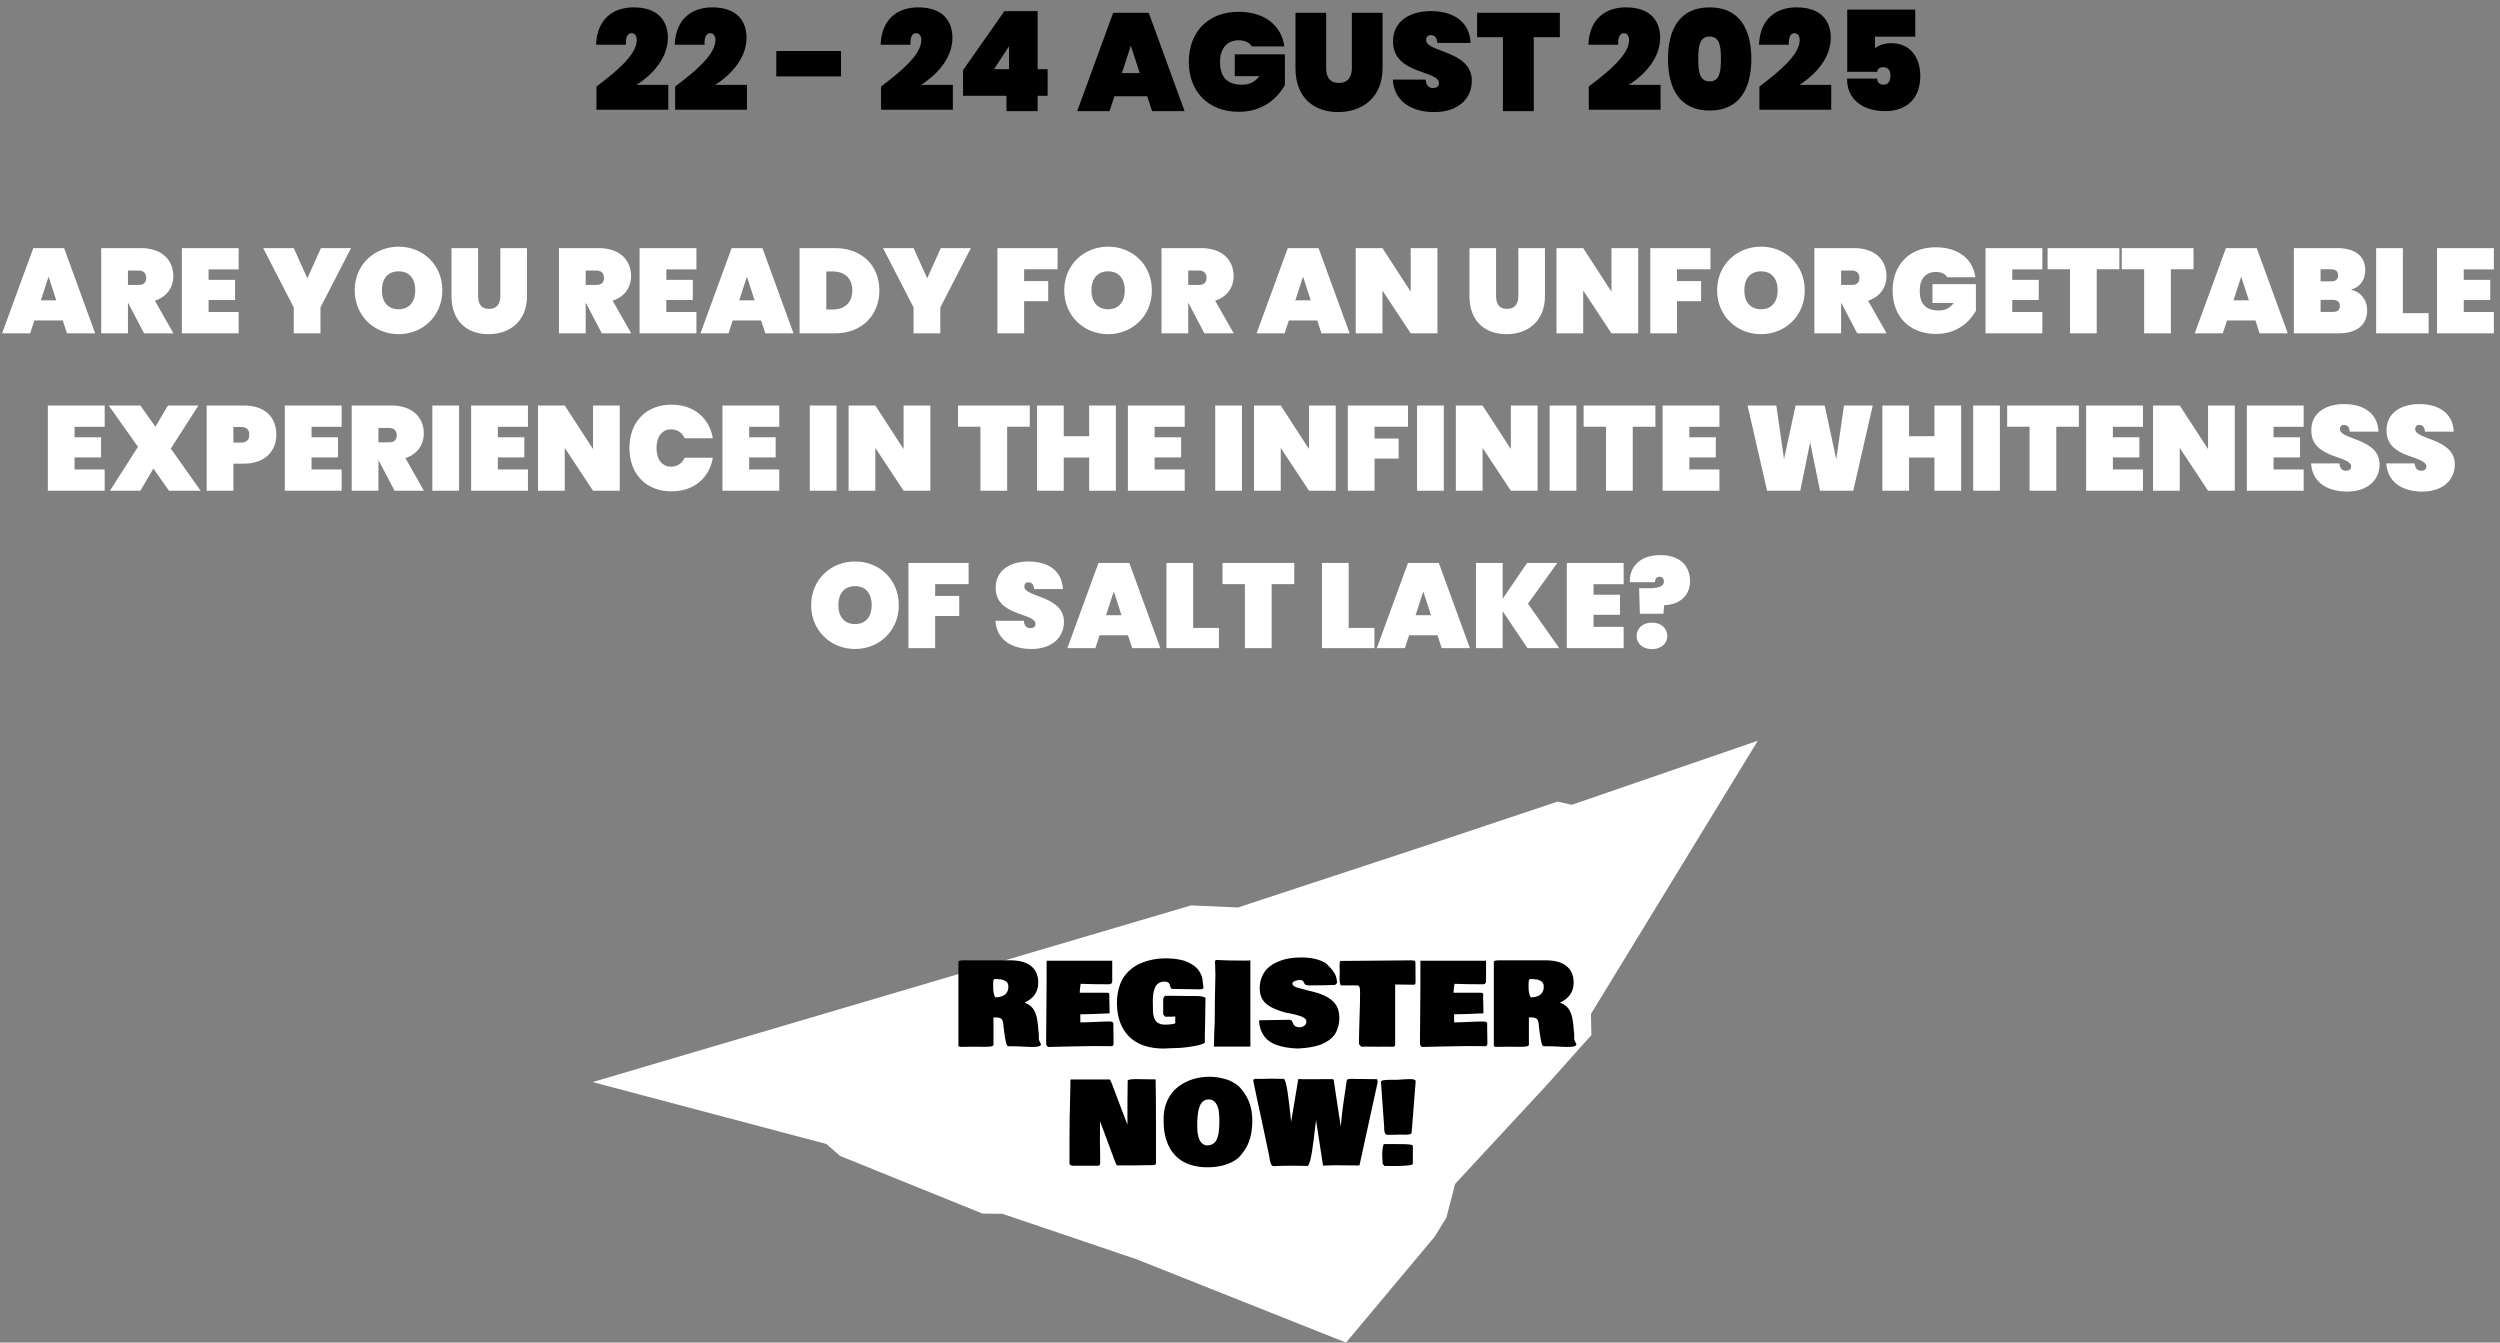 <svg width="270" height="145" viewBox="0 0 270 145" fill="none" xmlns="http://www.w3.org/2000/svg">
<rect x="0" y="0" width="270" height="145" fill="#808080" stroke="none"/>
<path d="M64.42 11.85V9.345C66.535 7.755 68.77 5.91 68.77 4.335C68.77 3.855 68.545 3.585 68.2 3.585C67.84 3.585 67.54 3.945 67.6 4.83H64.375C64.48 1.92 66.37 0.795 68.425 0.795C71.155 0.795 72.13 2.34 72.13 4.08C72.13 6.255 70.48 8.07 68.74 9.165H72.175V11.85H64.42ZM72.916 11.85V9.345C75.031 7.755 77.266 5.91 77.266 4.335C77.266 3.855 77.041 3.585 76.696 3.585C76.336 3.585 76.036 3.945 76.096 4.83H72.871C72.976 1.92 74.866 0.795 76.921 0.795C79.651 0.795 80.626 2.34 80.626 4.08C80.626 6.255 78.976 8.07 77.236 9.165H80.671V11.85H72.916ZM83.841 8.25V5.505H90.831V8.25H83.841ZM95.152 11.85V9.345C97.267 7.755 99.502 5.91 99.502 4.335C99.502 3.855 99.277 3.585 98.932 3.585C98.572 3.585 98.272 3.945 98.332 4.83H95.107C95.212 1.92 97.102 0.795 99.157 0.795C101.887 0.795 102.862 2.34 102.862 4.08C102.862 6.255 101.212 8.07 99.472 9.165H102.907V11.85H95.152ZM108.704 12V10.35H104.009V7.575L108.479 1.2H112.064V7.47H113.144V10.35H112.064V12H108.704ZM107.354 7.47H108.974V4.995L107.354 7.47ZM124.424 12L123.899 10.395H120.359L119.834 12H116.339L120.224 1.38H124.064L127.934 12H124.424ZM123.089 7.89L122.129 4.935L121.169 7.89H123.089ZM133.76 1.275C136.58 1.275 138.395 2.745 138.71 5.01H135.2C134.945 4.605 134.465 4.35 133.775 4.35C132.485 4.35 131.765 5.265 131.765 6.675C131.765 8.325 132.515 9.15 134.15 9.15C134.9 9.15 135.515 8.88 136.01 8.22H133.355V5.865H138.77V9.195C138.035 10.47 136.535 12.075 133.79 12.075C130.445 12.075 128.39 9.84 128.39 6.675C128.39 3.51 130.43 1.275 133.76 1.275ZM139.91 7.365V1.38H143.225V7.365C143.225 8.28 143.585 8.955 144.59 8.955C145.595 8.955 146 8.28 146 7.365V1.38H149.315V7.365C149.315 10.5 147.17 12.105 144.515 12.105C141.86 12.105 139.91 10.5 139.91 7.365ZM158.956 8.715C158.956 10.665 157.471 12.105 154.906 12.105C152.476 12.105 150.571 10.98 150.421 8.595H153.961C154.021 9.375 154.441 9.51 154.771 9.51C155.101 9.51 155.416 9.36 155.416 8.985C155.401 7.545 150.391 8.07 150.451 4.44C150.451 2.31 152.251 1.2 154.516 1.2C157.081 1.2 158.731 2.43 158.821 4.635H155.236C155.206 3.99 154.861 3.795 154.501 3.795C154.231 3.795 154.021 3.975 154.021 4.335C154.021 5.67 158.956 5.445 158.956 8.715ZM159.526 4.02V1.38H168.466V4.02H165.646V12H162.316V4.02H159.526ZM171.588 11.85V9.345C173.703 7.755 175.938 5.91 175.938 4.335C175.938 3.855 175.713 3.585 175.368 3.585C175.008 3.585 174.708 3.945 174.768 4.83H171.543C171.648 1.92 173.538 0.795 175.593 0.795C178.323 0.795 179.298 2.34 179.298 4.08C179.298 6.255 177.648 8.07 175.908 9.165H179.343V11.85H171.588ZM180.144 6.36C180.144 3.075 181.464 0.795 184.644 0.795C187.809 0.795 189.144 3.075 189.144 6.36C189.144 9.66 187.809 11.94 184.644 11.94C181.464 11.94 180.144 9.66 180.144 6.36ZM185.859 6.36C185.859 4.995 185.724 3.945 184.644 3.945C183.549 3.945 183.414 4.995 183.414 6.36C183.414 7.74 183.549 8.79 184.644 8.79C185.724 8.79 185.859 7.74 185.859 6.36ZM190.016 11.85V9.345C192.131 7.755 194.366 5.91 194.366 4.335C194.366 3.855 194.141 3.585 193.796 3.585C193.436 3.585 193.136 3.945 193.196 4.83H189.971C190.076 1.92 191.966 0.795 194.021 0.795C196.751 0.795 197.726 2.34 197.726 4.08C197.726 6.255 196.076 8.07 194.336 9.165H197.771V11.85H190.016ZM199.502 1.035H206.852V3.96H202.502V5.22C202.877 4.875 203.507 4.665 204.272 4.665C206.402 4.665 207.392 6.33 207.392 8.205C207.392 10.62 205.952 12 203.597 12C200.957 12 199.442 10.53 199.487 8.49H202.727C202.727 8.73 202.862 9.15 203.432 9.15C203.957 9.15 204.167 8.73 204.167 8.145C204.167 7.545 203.867 7.26 203.387 7.26C202.937 7.26 202.742 7.515 202.742 7.755H199.502V1.035Z" fill="black"/>
<path d="M7.234 36L6.779 34.609H3.711L3.256 36H0.227L3.594 26.796H6.922L10.276 36H7.234ZM6.077 32.438L5.245 29.877L4.413 32.438H6.077ZM15.793 29.994C15.793 29.526 15.507 29.214 14.961 29.214H13.817V30.774H14.961C15.507 30.774 15.793 30.54 15.793 29.994ZM10.931 26.796H15.221C17.535 26.796 18.718 28.122 18.718 29.812C18.718 31.021 18.042 32.048 16.729 32.477L18.731 36H15.559L13.83 32.698H13.817V36H10.931V26.796ZM25.776 26.796V29.097H22.526V30.228H25.386V32.399H22.526V33.699H25.776V36H19.64V26.796H25.776ZM31.725 33.205L28.423 26.796H31.725L33.194 30.059L34.663 26.796H37.913L34.611 33.205V36H31.725V33.205ZM47.773 31.359C47.773 34.128 45.654 36.091 43.054 36.091C40.441 36.091 38.309 34.128 38.309 31.359C38.309 28.59 40.441 26.64 43.054 26.64C45.68 26.64 47.773 28.59 47.773 31.359ZM41.247 31.359C41.247 32.581 41.871 33.4 43.054 33.4C44.211 33.4 44.848 32.581 44.848 31.359C44.848 30.111 44.211 29.305 43.054 29.305C41.871 29.305 41.247 30.111 41.247 31.359ZM48.762 31.983V26.796H51.635V31.983C51.635 32.776 51.947 33.361 52.818 33.361C53.689 33.361 54.04 32.776 54.04 31.983V26.796H56.913V31.983C56.913 34.7 55.054 36.091 52.753 36.091C50.452 36.091 48.762 34.7 48.762 31.983ZM65.229 29.994C65.229 29.526 64.943 29.214 64.397 29.214H63.253V30.774H64.397C64.943 30.774 65.229 30.54 65.229 29.994ZM60.367 26.796H64.657C66.971 26.796 68.154 28.122 68.154 29.812C68.154 31.021 67.478 32.048 66.165 32.477L68.167 36H64.995L63.266 32.698H63.253V36H60.367V26.796ZM75.212 26.796V29.097H71.962V30.228H74.822V32.399H71.962V33.699H75.212V36H69.076V26.796H75.212ZM82.656 36L82.201 34.609H79.133L78.678 36H75.649L79.016 26.796H82.344L85.698 36H82.656ZM81.499 32.438L80.667 29.877L79.835 32.438H81.499ZM90.189 26.796C93.127 26.796 94.973 28.72 94.973 31.372C94.973 33.998 93.127 36 90.189 36H86.354V26.796H90.189ZM89.24 33.426H89.929C91.203 33.426 92.048 32.711 92.048 31.372C92.048 30.033 91.203 29.318 89.929 29.318H89.24V33.426ZM98.667 33.205L95.365 26.796H98.667L100.136 30.059L101.605 26.796H104.855L101.553 33.205V36H98.667V33.205ZM107.72 36V26.796H114.22V29.084H110.606V30.358H113.206V32.529H110.606V36H107.72ZM124.402 31.359C124.402 34.128 122.283 36.091 119.683 36.091C117.07 36.091 114.938 34.128 114.938 31.359C114.938 28.59 117.07 26.64 119.683 26.64C122.309 26.64 124.402 28.59 124.402 31.359ZM117.876 31.359C117.876 32.581 118.5 33.4 119.683 33.4C120.84 33.4 121.477 32.581 121.477 31.359C121.477 30.111 120.84 29.305 119.683 29.305C118.5 29.305 117.876 30.111 117.876 31.359ZM130.305 29.994C130.305 29.526 130.019 29.214 129.473 29.214H128.329V30.774H129.473C130.019 30.774 130.305 30.54 130.305 29.994ZM125.443 26.796H129.733C132.047 26.796 133.23 28.122 133.23 29.812C133.23 31.021 132.554 32.048 131.241 32.477L133.243 36H130.071L128.342 32.698H128.329V36H125.443V26.796ZM142.718 36L142.263 34.609H139.195L138.74 36H135.711L139.078 26.796H142.406L145.76 36H142.718ZM141.561 32.438L140.729 29.877L139.897 32.438H141.561ZM152.357 26.796H155.243V36H152.357L149.302 31.372V36H146.416V26.796H149.302L152.357 31.502V26.796ZM158.703 31.983V26.796H161.576V31.983C161.576 32.776 161.888 33.361 162.759 33.361C163.63 33.361 163.981 32.776 163.981 31.983V26.796H166.854V31.983C166.854 34.7 164.995 36.091 162.694 36.091C160.393 36.091 158.703 34.7 158.703 31.983ZM174.04 26.796H176.926V36H174.04L170.985 31.372V36H168.099V26.796H170.985L174.04 31.502V26.796ZM178.23 36V26.796H184.73V29.084H181.116V30.358H183.716V32.529H181.116V36H178.23ZM194.912 31.359C194.912 34.128 192.793 36.091 190.193 36.091C187.58 36.091 185.448 34.128 185.448 31.359C185.448 28.59 187.58 26.64 190.193 26.64C192.819 26.64 194.912 28.59 194.912 31.359ZM188.386 31.359C188.386 32.581 189.01 33.4 190.193 33.4C191.35 33.4 191.987 32.581 191.987 31.359C191.987 30.111 191.35 29.305 190.193 29.305C189.01 29.305 188.386 30.111 188.386 31.359ZM200.815 29.994C200.815 29.526 200.529 29.214 199.983 29.214H198.839V30.774H199.983C200.529 30.774 200.815 30.54 200.815 29.994ZM195.953 26.796H200.243C202.557 26.796 203.74 28.122 203.74 29.812C203.74 31.021 203.064 32.048 201.751 32.477L203.753 36H200.581L198.852 32.698H198.839V36H195.953V26.796ZM209.056 26.705C211.5 26.705 213.073 27.979 213.346 29.942H210.304C210.083 29.591 209.667 29.37 209.069 29.37C207.951 29.37 207.327 30.163 207.327 31.385C207.327 32.815 207.977 33.53 209.394 33.53C210.044 33.53 210.577 33.296 211.006 32.724H208.705V30.683H213.398V33.569C212.761 34.674 211.461 36.065 209.082 36.065C206.183 36.065 204.402 34.128 204.402 31.385C204.402 28.642 206.17 26.705 209.056 26.705ZM220.573 26.796V29.097H217.323V30.228H220.183V32.399H217.323V33.699H220.573V36H214.437V26.796H220.573ZM221.141 29.084V26.796H228.889V29.084H226.445V36H223.559V29.084H221.141ZM229.151 29.084V26.796H236.899V29.084H234.455V36H231.569V29.084H229.151ZM244.039 36L243.584 34.609H240.516L240.061 36H237.032L240.399 26.796H243.727L247.081 36H244.039ZM242.882 32.438L242.05 29.877L241.218 32.438H242.882ZM252.703 33.049C252.703 32.607 252.456 32.386 251.936 32.386H250.623V33.686H251.936C252.456 33.686 252.703 33.504 252.703 33.049ZM252.508 29.747C252.508 29.292 252.261 29.084 251.741 29.084H250.623V30.384H251.741C252.261 30.384 252.508 30.189 252.508 29.747ZM255.654 33.478C255.654 35.09 254.562 36 252.56 36H247.737V26.796H252.43C254.263 26.796 255.446 27.589 255.446 29.188C255.446 30.293 254.809 31.047 253.899 31.281C255.03 31.554 255.654 32.451 255.654 33.478ZM256.624 26.796H259.51V33.816H262.292V36H256.624V26.796ZM269.336 26.796V29.097H266.086V30.228H268.946V32.399H266.086V33.699H269.336V36H263.2V26.796H269.336ZM11.304 43.796V46.097H8.054V47.228H10.914V49.399H8.054V50.699H11.304V53H5.168V43.796H11.304ZM18.254 53L16.564 50.608L15.16 53H11.871L14.9 48.255L11.741 43.796H15.16L16.785 46.097L18.137 43.796H21.426L18.449 48.45L21.673 53H18.254ZM25.205 47.8H26.024C26.674 47.8 26.921 47.462 26.921 46.955C26.921 46.448 26.674 46.11 26.024 46.11H25.205V47.8ZM29.846 46.955C29.846 48.658 28.663 50.075 26.349 50.075H25.205V53H22.319V43.796H26.349C28.663 43.796 29.846 45.096 29.846 46.955ZM36.897 43.796V46.097H33.647V47.228H36.507V49.399H33.647V50.699H36.897V53H30.761V43.796H36.897ZM42.847 46.994C42.847 46.526 42.561 46.214 42.015 46.214H40.871V47.774H42.015C42.561 47.774 42.847 47.54 42.847 46.994ZM37.985 43.796H42.275C44.589 43.796 45.772 45.122 45.772 46.812C45.772 48.021 45.096 49.048 43.783 49.477L45.785 53H42.613L40.884 49.698H40.871V53H37.985V43.796ZM46.694 53V43.796H49.58V53H46.694ZM57.019 43.796V46.097H53.769V47.228H56.629V49.399H53.769V50.699H57.019V53H50.883V43.796H57.019ZM64.048 43.796H66.934V53H64.048L60.993 48.372V53H58.107V43.796H60.993L64.048 48.502V43.796ZM67.978 48.385C67.978 45.642 69.707 43.705 72.528 43.705C74.959 43.705 76.61 45.161 76.987 47.332H73.945C73.672 46.721 73.126 46.37 72.476 46.37C71.501 46.37 70.903 47.163 70.903 48.385C70.903 49.607 71.501 50.4 72.476 50.4C73.126 50.4 73.672 50.049 73.945 49.438H76.987C76.61 51.609 74.959 53.065 72.528 53.065C69.707 53.065 67.978 51.128 67.978 48.385ZM84.162 43.796V46.097H80.912V47.228H83.772V49.399H80.912V50.699H84.162V53H78.026V43.796H84.162ZM87.459 53V43.796H90.345V53H87.459ZM97.589 43.796H100.475V53H97.589L94.534 48.372V53H91.648V43.796H94.534L97.589 48.502V43.796ZM103.468 46.084V43.796H111.216V46.084H108.772V53H105.886V46.084H103.468ZM117.628 53V49.412H114.885V53H111.999V43.796H114.885V47.111H117.628V43.796H120.514V53H117.628ZM127.948 43.796V46.097H124.698V47.228H127.558V49.399H124.698V50.699H127.948V53H121.812V43.796H127.948ZM131.245 53V43.796H134.131V53H131.245ZM141.375 43.796H144.261V53H141.375L138.32 48.372V53H135.434V43.796H138.32L141.375 48.502V43.796ZM145.565 53V43.796H152.065V46.084H148.451V47.358H151.051V49.529H148.451V53H145.565ZM153.043 53V43.796H155.929V53H153.043ZM163.173 43.796H166.059V53H163.173L160.118 48.372V53H157.232V43.796H160.118L163.173 48.502V43.796ZM167.363 53V43.796H170.249V53H167.363ZM171.032 46.084V43.796H178.78V46.084H176.336V53H173.45V46.084H171.032ZM185.699 43.796V46.097H182.449V47.228H185.309V49.399H182.449V50.699H185.699V53H179.563V43.796H185.699ZM190.842 53L188.736 43.796H191.843L192.675 49.594L193.923 43.796H197.069L198.317 49.594L199.149 43.796H202.256L200.15 53H196.562L195.496 47.774L194.43 53H190.842ZM208.92 53V49.412H206.177V53H203.291V43.796H206.177V47.111H208.92V43.796H211.806V53H208.92ZM213.104 53V43.796H215.99V53H213.104ZM216.774 46.084V43.796H224.522V46.084H222.078V53H219.192V46.084H216.774ZM231.44 43.796V46.097H228.19V47.228H231.05V49.399H228.19V50.699H231.44V53H225.304V43.796H231.44ZM238.469 43.796H241.355V53H238.469L235.414 48.372V53H232.528V43.796H235.414L238.469 48.502V43.796ZM248.795 43.796V46.097H245.545V47.228H248.405V49.399H245.545V50.699H248.795V53H242.659V43.796H248.795ZM256.993 50.153C256.993 51.843 255.706 53.091 253.483 53.091C251.377 53.091 249.726 52.116 249.596 50.049H252.664C252.716 50.725 253.08 50.842 253.366 50.842C253.652 50.842 253.925 50.712 253.925 50.387C253.912 49.139 249.57 49.594 249.622 46.448C249.622 44.602 251.182 43.64 253.145 43.64C255.368 43.64 256.798 44.706 256.876 46.617H253.769C253.743 46.058 253.444 45.889 253.132 45.889C252.898 45.889 252.716 46.045 252.716 46.357C252.716 47.514 256.993 47.319 256.993 50.153ZM265.118 50.153C265.118 51.843 263.831 53.091 261.608 53.091C259.502 53.091 257.851 52.116 257.721 50.049H260.789C260.841 50.725 261.205 50.842 261.491 50.842C261.777 50.842 262.05 50.712 262.05 50.387C262.037 49.139 257.695 49.594 257.747 46.448C257.747 44.602 259.307 43.64 261.27 43.64C263.493 43.64 264.923 44.706 265.001 46.617H261.894C261.868 46.058 261.569 45.889 261.257 45.889C261.023 45.889 260.841 46.045 260.841 46.357C260.841 47.514 265.118 47.319 265.118 50.153ZM97.069 65.359C97.069 68.128 94.95 70.091 92.35 70.091C89.737 70.091 87.605 68.128 87.605 65.359C87.605 62.59 89.737 60.64 92.35 60.64C94.976 60.64 97.069 62.59 97.069 65.359ZM90.543 65.359C90.543 66.581 91.167 67.4 92.35 67.4C93.507 67.4 94.144 66.581 94.144 65.359C94.144 64.111 93.507 63.305 92.35 63.305C91.167 63.305 90.543 64.111 90.543 65.359ZM98.11 70V60.796H104.61V63.084H100.996V64.358H103.596V66.529H100.996V70H98.11ZM114.907 67.153C114.907 68.843 113.62 70.091 111.397 70.091C109.291 70.091 107.64 69.116 107.51 67.049H110.578C110.63 67.725 110.994 67.842 111.28 67.842C111.566 67.842 111.839 67.712 111.839 67.387C111.826 66.139 107.484 66.594 107.536 63.448C107.536 61.602 109.096 60.64 111.059 60.64C113.282 60.64 114.712 61.706 114.79 63.617H111.683C111.657 63.058 111.358 62.889 111.046 62.889C110.812 62.889 110.63 63.045 110.63 63.357C110.63 64.514 114.907 64.319 114.907 67.153ZM122.278 70L121.823 68.609H118.755L118.3 70H115.271L118.638 60.796H121.966L125.32 70H122.278ZM121.121 66.438L120.289 63.877L119.457 66.438H121.121ZM125.976 60.796H128.862V67.816H131.644V70H125.976V60.796ZM132.032 63.084V60.796H139.78V63.084H137.336V70H134.45V63.084H132.032ZM142.772 60.796H145.658V67.816H148.44V70H142.772V60.796ZM155.705 70L155.25 68.609H152.182L151.727 70H148.698L152.065 60.796H155.393L158.747 70H155.705ZM154.548 66.438L153.716 63.877L152.884 66.438H154.548ZM164.967 70L162.289 66.009V70H159.403V60.796H162.289V64.67L164.928 60.796H168.191L165.019 65.203L168.399 70H164.967ZM175.352 60.796V63.097H172.102V64.228H174.962V66.399H172.102V67.699H175.352V70H169.216V60.796H175.352ZM176.024 62.876C175.959 61.329 176.999 59.951 179.326 59.951C181.172 59.951 182.524 60.874 182.524 62.785C182.524 64.332 181.38 65.32 179.729 65.359L179.651 66.282H177.103L177.025 63.526H178.117C179.118 63.526 179.729 63.331 179.703 62.772C179.69 62.46 179.495 62.291 179.248 62.291C178.871 62.291 178.741 62.564 178.741 62.876H176.024ZM180.067 68.687C180.067 69.48 179.43 70.104 178.416 70.104C177.389 70.104 176.752 69.48 176.752 68.687C176.752 67.881 177.389 67.244 178.416 67.244C179.43 67.244 180.067 67.881 180.067 68.687Z" fill="white"/>
<path d="M122.783 136.014L108.27 131.094L106.095 131.06L90.73 124.843L89.253 123.553L64 116.863L128.635 97.783L133.699 98.009L154.437 91.18L168.23 86.569L169.738 86.922L189.843 80L171.824 109.502L171.867 111.791L167.016 117.219L157.153 127.86L156.211 131.496L154.938 133.569L145.372 145L122.783 136.014Z" fill="white"/>
<path d="M170.199 112.902C170.11 112.991 169.921 113.044 169.633 113.061C169.349 113.077 168.997 113.073 168.579 113.048C168.161 113.024 167.938 113.012 167.909 113.012C167.633 113.012 167.435 113.008 167.313 113H166.704C166.614 112.971 166.539 112.839 166.478 112.604C166.418 112.364 166.357 112.023 166.296 111.581C166.239 111.134 166.209 110.897 166.204 110.868C166.188 110.466 166.123 110.203 166.01 110.077C165.896 109.947 165.689 109.882 165.388 109.882H165.121V112.853C165.112 112.902 165.07 112.943 164.993 112.975C164.916 113.008 164.804 113.028 164.658 113.036C164.516 113.048 164.388 113.054 164.274 113.054C164.165 113.058 164.018 113.058 163.836 113.054C163.653 113.05 163.541 113.048 163.501 113.048H162.624C162.129 113.048 161.755 113.052 161.504 113.061C161.447 113.036 161.39 113.008 161.333 112.975V103.89C161.333 103.776 161.495 103.719 161.82 103.719H167.13C168.052 103.744 168.752 103.963 169.231 104.377C169.714 104.791 169.955 105.376 169.955 106.131C169.955 107.113 169.46 107.832 168.47 108.286C168.652 108.343 168.817 108.422 168.963 108.524C169.109 108.625 169.231 108.735 169.328 108.853C169.426 108.966 169.511 109.104 169.584 109.267C169.657 109.429 169.714 109.581 169.755 109.724C169.795 109.866 169.83 110.034 169.858 110.229C169.891 110.424 169.913 110.592 169.925 110.734C169.937 110.876 169.951 111.047 169.968 111.246C169.988 111.441 170.004 111.595 170.016 111.709V112.245C170.029 112.309 170.065 112.401 170.126 112.519C170.191 112.636 170.232 112.724 170.248 112.78C170.248 112.862 170.232 112.902 170.199 112.902ZM165.084 106.301C165.084 106.545 165.086 106.726 165.09 106.843C165.094 106.961 165.117 107.115 165.157 107.306C165.198 107.497 165.259 107.633 165.34 107.714C165.51 107.714 165.671 107.696 165.821 107.659C165.975 107.623 166.123 107.564 166.265 107.483C166.407 107.401 166.519 107.282 166.6 107.123C166.686 106.961 166.728 106.768 166.728 106.545C166.728 106.419 166.706 106.309 166.661 106.216C166.617 106.119 166.552 106.042 166.466 105.985C166.381 105.928 166.296 105.883 166.211 105.851C166.129 105.814 166.028 105.79 165.906 105.778C165.788 105.761 165.695 105.751 165.626 105.747C165.557 105.743 165.474 105.741 165.376 105.741H165.23C165.169 105.77 165.129 105.826 165.108 105.912C165.092 105.997 165.084 106.127 165.084 106.301Z" fill="black"/>
<path d="M153.356 112.659V112.427C153.356 111.733 153.365 110.708 153.381 109.352C153.397 107.996 153.405 106.971 153.405 106.277V103.756H160.493V105.753C160.493 105.766 160.493 105.796 160.493 105.845C160.493 105.893 160.493 105.926 160.493 105.942C160.493 105.958 160.491 105.989 160.487 106.034C160.483 106.074 160.475 106.103 160.463 106.119C160.455 106.135 160.44 106.159 160.42 106.192C160.404 106.22 160.384 106.241 160.359 106.253C160.335 106.265 160.302 106.277 160.262 106.289C160.221 106.297 160.176 106.301 160.128 106.301H159.957C158.906 106.301 157.948 106.285 157.083 106.253C157.075 106.318 157.061 106.419 157.04 106.557C157.024 106.691 157.01 106.811 156.998 106.916C156.99 107.018 156.986 107.117 156.986 107.215H159.884C160.006 107.215 160.087 107.231 160.128 107.264C160.168 107.296 160.189 107.349 160.189 107.422C160.189 107.442 160.187 107.475 160.183 107.519C160.179 107.564 160.176 107.596 160.176 107.617C160.176 107.812 160.183 108.1 160.195 108.481C160.207 108.863 160.213 109.151 160.213 109.346C160.201 109.427 160.168 109.468 160.116 109.468C160.091 109.468 160.071 109.46 160.055 109.444C158.772 109.508 157.822 109.541 157.205 109.541H157.047V110.418C157.408 110.418 157.93 110.402 158.612 110.369C159.298 110.337 159.811 110.32 160.152 110.32C160.42 110.32 160.574 110.377 160.615 110.491V110.954C160.615 111.149 160.619 111.437 160.627 111.818C160.635 112.2 160.639 112.488 160.639 112.683C160.639 112.886 160.558 112.988 160.396 112.988C160.185 112.988 159.86 112.985 159.421 112.981C158.983 112.977 158.65 112.975 158.423 112.975C157.838 112.975 157.002 112.99 155.914 113.018C154.826 113.05 154.038 113.069 153.551 113.073L153.381 112.878C153.365 112.764 153.356 112.691 153.356 112.659Z" fill="black"/>
<path d="M144.673 105.583C144.673 105.51 144.677 105.402 144.685 105.26C144.693 105.114 144.697 105.014 144.697 104.962C144.697 104.941 144.693 104.868 144.685 104.742C144.677 104.617 144.673 104.507 144.673 104.414C144.673 103.983 144.713 103.768 144.795 103.768C144.827 103.768 144.856 103.772 144.88 103.78C145.728 103.78 146.985 103.77 148.649 103.75C150.318 103.73 151.566 103.719 152.394 103.719C152.601 103.719 152.731 103.738 152.784 103.774C152.841 103.811 152.869 103.882 152.869 103.987V104.158C152.869 104.369 152.871 104.682 152.875 105.096C152.879 105.506 152.881 105.818 152.881 106.033C152.881 106.245 152.824 106.35 152.711 106.35C152.483 106.35 152.144 106.346 151.694 106.338C151.243 106.33 150.904 106.326 150.677 106.326V112.853C150.649 112.975 150.579 113.04 150.47 113.048C150.328 113.048 150.121 113.046 149.849 113.042C149.577 113.038 149.37 113.036 149.228 113.036C149.22 113.036 149.211 113.04 149.203 113.048C149.025 113.048 148.773 113.046 148.448 113.042C148.128 113.038 147.888 113.036 147.73 113.036H147.364C147.283 113.044 147.165 113.048 147.011 113.048L146.768 112.756C146.768 112.139 146.788 111.222 146.828 110.004C146.869 108.786 146.889 107.868 146.889 107.251C146.889 107.223 146.887 107.176 146.883 107.111C146.883 107.046 146.883 106.994 146.883 106.953C146.883 106.912 146.879 106.862 146.871 106.801C146.867 106.74 146.857 106.691 146.841 106.655C146.828 106.614 146.812 106.575 146.792 106.539C146.772 106.498 146.743 106.47 146.707 106.454C146.674 106.433 146.634 106.423 146.585 106.423H144.843C144.73 106.391 144.673 106.111 144.673 105.583Z" fill="black"/>
<path d="M140.167 113.243C139.687 113.223 139.257 113.18 138.876 113.115C138.494 113.055 138.125 112.955 137.767 112.817C137.414 112.675 137.116 112.498 136.872 112.287C136.633 112.072 136.432 111.798 136.269 111.465C136.111 111.132 136.014 110.747 135.977 110.308C135.977 110.231 136.018 110.186 136.099 110.174C136.123 110.182 136.164 110.186 136.221 110.186C136.558 110.186 137.069 110.178 137.755 110.162C138.441 110.146 138.953 110.138 139.29 110.138C139.375 110.138 139.442 110.166 139.491 110.223C139.539 110.276 139.578 110.343 139.606 110.424C139.639 110.501 139.675 110.58 139.716 110.661C139.761 110.739 139.834 110.806 139.935 110.862C140.041 110.915 140.175 110.942 140.337 110.942C140.536 110.942 140.71 110.887 140.861 110.777C141.015 110.663 141.092 110.511 141.092 110.32C141.092 110.195 141.027 110.079 140.897 109.973C140.767 109.868 140.595 109.783 140.38 109.718C140.169 109.649 139.966 109.592 139.771 109.547C139.58 109.498 139.383 109.458 139.18 109.425C138.977 109.389 138.859 109.366 138.827 109.358C137.84 109.09 137.13 108.757 136.696 108.36C136.265 107.962 136.05 107.418 136.05 106.728C136.05 106.241 136.139 105.804 136.318 105.419C136.497 105.029 136.73 104.712 137.018 104.469C137.307 104.221 137.648 104.016 138.041 103.854C138.435 103.687 138.833 103.571 139.235 103.506C139.637 103.437 140.053 103.403 140.483 103.403C141.624 103.403 142.533 103.614 143.211 104.036C143.459 104.284 143.639 104.473 143.753 104.603C143.871 104.728 143.982 104.877 144.088 105.047C144.198 105.218 144.273 105.386 144.313 105.552C144.358 105.715 144.388 105.916 144.405 106.155L144.185 106.375C143.353 106.407 142.42 106.423 141.384 106.423C141.254 106.423 141.149 106.409 141.068 106.381C140.991 106.352 140.938 106.316 140.909 106.271C140.885 106.226 140.859 106.18 140.83 106.131C140.806 106.082 140.782 106.036 140.757 105.991C140.737 105.946 140.69 105.91 140.617 105.881C140.548 105.853 140.455 105.839 140.337 105.839C140.305 105.839 140.252 105.845 140.179 105.857C140.11 105.869 140.026 105.889 139.929 105.918C139.836 105.942 139.754 105.983 139.685 106.04C139.616 106.092 139.582 106.155 139.582 106.228C139.582 106.318 139.627 106.399 139.716 106.472C139.809 106.545 139.907 106.598 140.008 106.63C140.11 106.663 140.236 106.699 140.386 106.74C140.536 106.776 140.629 106.801 140.666 106.813C141.551 107.036 142.079 107.174 142.249 107.227C143.138 107.507 143.767 107.875 144.137 108.329C144.478 108.751 144.648 109.281 144.648 109.919C144.648 110.304 144.598 110.655 144.496 110.972C144.399 111.289 144.269 111.557 144.106 111.776C143.944 111.995 143.741 112.19 143.497 112.36C143.254 112.531 143.006 112.667 142.754 112.768C142.507 112.87 142.225 112.955 141.908 113.024C141.591 113.093 141.299 113.142 141.031 113.17C140.767 113.203 140.479 113.227 140.167 113.243Z" fill="black"/>
<path d="M131.106 113.036C131.122 111.855 131.151 110.99 131.191 110.442C131.191 108.737 131.216 107.008 131.264 105.254C131.248 104.913 131.24 104.661 131.24 104.499V104.316C131.224 104.138 131.216 103.992 131.216 103.878C131.216 103.801 131.252 103.732 131.325 103.671C131.991 103.72 133.006 103.744 134.37 103.744C134.695 103.744 134.918 103.736 135.04 103.72V113.036H131.106Z" fill="black"/>
<path d="M120.632 108.323C120.632 107.763 120.695 107.249 120.821 106.783C120.947 106.316 121.113 105.92 121.32 105.595C121.532 105.27 121.783 104.982 122.075 104.73C122.372 104.479 122.676 104.278 122.989 104.128C123.301 103.973 123.636 103.847 123.994 103.75C124.355 103.653 124.692 103.588 125.004 103.555C125.317 103.519 125.634 103.5 125.954 103.5C126.19 103.5 126.419 103.511 126.642 103.531C126.87 103.551 127.124 103.588 127.404 103.64C127.688 103.689 127.952 103.766 128.195 103.872C128.443 103.977 128.678 104.107 128.902 104.262C129.129 104.412 129.326 104.609 129.492 104.852C129.659 105.092 129.778 105.364 129.852 105.668C129.872 105.786 129.912 106.119 129.973 106.667C129.957 106.789 129.827 106.849 129.584 106.849C129.235 106.849 128.727 106.841 128.061 106.825C127.396 106.809 126.896 106.801 126.563 106.801C126.515 106.785 126.476 106.752 126.448 106.703C126.419 106.655 126.399 106.602 126.387 106.545C126.379 106.488 126.362 106.427 126.338 106.362C126.318 106.297 126.289 106.241 126.253 106.192C126.22 106.139 126.159 106.096 126.07 106.064C125.985 106.027 125.877 106.009 125.747 106.009C125.577 106.009 125.425 106.04 125.291 106.101C125.157 106.157 125.047 106.228 124.962 106.314C124.877 106.399 124.804 106.515 124.743 106.661C124.682 106.807 124.635 106.941 124.603 107.063C124.574 107.18 124.552 107.333 124.536 107.519C124.519 107.702 124.509 107.846 124.505 107.952C124.505 108.057 124.505 108.197 124.505 108.372C124.505 108.425 124.507 108.49 124.511 108.567C124.515 108.644 124.517 108.697 124.517 108.725V108.908C124.517 109.038 124.519 109.145 124.523 109.23C124.527 109.316 124.538 109.425 124.554 109.559C124.574 109.693 124.601 109.807 124.633 109.9C124.665 109.99 124.712 110.087 124.773 110.193C124.838 110.294 124.915 110.377 125.004 110.442C125.098 110.503 125.214 110.556 125.352 110.601C125.49 110.641 125.646 110.661 125.82 110.661C126.271 110.661 126.64 110.617 126.929 110.527V109.785H126.661V109.797H126.222C126.19 109.797 126.131 109.799 126.046 109.803C125.965 109.807 125.898 109.809 125.845 109.809L125.626 109.565V107.885C125.626 107.779 125.699 107.665 125.845 107.544H126.283C126.588 107.544 126.957 107.548 127.391 107.556C127.826 107.564 128.159 107.568 128.39 107.568H128.877C129.113 107.568 129.295 107.57 129.425 107.574C129.559 107.578 129.707 107.598 129.87 107.635C130.032 107.667 130.14 107.718 130.193 107.787C130.193 108.319 130.18 109.094 130.156 110.113C130.132 111.132 130.119 111.871 130.119 112.33C130.119 112.342 130.122 112.362 130.126 112.391C130.13 112.415 130.132 112.435 130.132 112.452V112.586C129.994 112.748 129.543 112.89 128.78 113.012C128.017 113.134 127.375 113.195 126.856 113.195H126.697C126.584 113.195 126.415 113.203 126.192 113.219C125.969 113.235 125.8 113.243 125.686 113.243C124.05 113.243 122.798 112.807 121.929 111.934C121.065 111.057 120.632 109.854 120.632 108.323Z" fill="black"/>
<path d="M112.984 112.659V112.427C112.984 111.733 112.992 110.708 113.008 109.352C113.024 107.996 113.033 106.971 113.033 106.277V103.756H120.121V105.753C120.121 105.766 120.121 105.796 120.121 105.845C120.121 105.893 120.121 105.926 120.121 105.942C120.121 105.958 120.119 105.989 120.114 106.034C120.11 106.074 120.102 106.103 120.09 106.119C120.082 106.135 120.068 106.159 120.048 106.192C120.031 106.22 120.011 106.241 119.987 106.253C119.962 106.265 119.93 106.277 119.889 106.289C119.849 106.297 119.804 106.301 119.755 106.301H119.585C118.533 106.301 117.575 106.285 116.711 106.253C116.702 106.318 116.688 106.419 116.668 106.557C116.652 106.691 116.637 106.811 116.625 106.916C116.617 107.018 116.613 107.117 116.613 107.215H119.512C119.633 107.215 119.715 107.231 119.755 107.264C119.796 107.296 119.816 107.349 119.816 107.422C119.816 107.442 119.814 107.475 119.81 107.519C119.806 107.564 119.804 107.596 119.804 107.617C119.804 107.812 119.81 108.1 119.822 108.481C119.834 108.863 119.84 109.151 119.84 109.346C119.828 109.427 119.796 109.468 119.743 109.468C119.719 109.468 119.698 109.46 119.682 109.444C118.399 109.508 117.449 109.541 116.832 109.541H116.674V110.418C117.035 110.418 117.557 110.402 118.239 110.369C118.925 110.337 119.439 110.32 119.78 110.32C120.048 110.32 120.202 110.377 120.242 110.491V110.954C120.242 111.149 120.246 111.437 120.255 111.818C120.263 112.2 120.267 112.488 120.267 112.683C120.267 112.886 120.186 112.988 120.023 112.988C119.812 112.988 119.487 112.985 119.049 112.981C118.61 112.977 118.278 112.975 118.05 112.975C117.466 112.975 116.629 112.99 115.541 113.018C114.453 113.05 113.666 113.069 113.179 113.073L113.008 112.878C112.992 112.764 112.984 112.691 112.984 112.659Z" fill="black"/>
<path d="M112.375 112.902C112.286 112.991 112.097 113.044 111.809 113.061C111.524 113.077 111.173 113.073 110.755 113.048C110.337 113.024 110.114 113.012 110.085 113.012C109.809 113.012 109.61 113.008 109.489 113H108.88C108.79 112.971 108.715 112.839 108.654 112.604C108.593 112.364 108.532 112.023 108.472 111.581C108.415 111.134 108.384 110.897 108.38 110.868C108.364 110.466 108.299 110.203 108.185 110.077C108.072 109.947 107.865 109.882 107.564 109.882H107.296V112.853C107.288 112.902 107.246 112.943 107.168 112.975C107.091 113.008 106.98 113.028 106.834 113.036C106.691 113.048 106.564 113.054 106.45 113.054C106.34 113.058 106.194 113.058 106.012 113.054C105.829 113.05 105.717 113.048 105.677 113.048H104.8C104.304 113.048 103.931 113.052 103.679 113.061C103.622 113.036 103.566 113.008 103.509 112.975V103.89C103.509 103.776 103.671 103.719 103.996 103.719H109.306C110.227 103.744 110.928 103.963 111.407 104.377C111.89 104.791 112.131 105.376 112.131 106.131C112.131 107.113 111.636 107.832 110.645 108.286C110.828 108.343 110.993 108.422 111.139 108.524C111.285 108.625 111.407 108.735 111.504 108.853C111.601 108.966 111.687 109.104 111.76 109.267C111.833 109.429 111.89 109.581 111.93 109.724C111.971 109.866 112.005 110.034 112.034 110.229C112.066 110.424 112.089 110.592 112.101 110.734C112.113 110.876 112.127 111.047 112.143 111.246C112.164 111.441 112.18 111.595 112.192 111.709V112.245C112.204 112.309 112.241 112.401 112.302 112.519C112.367 112.636 112.407 112.724 112.424 112.78C112.424 112.862 112.407 112.902 112.375 112.902ZM107.26 106.301C107.26 106.545 107.262 106.726 107.266 106.843C107.27 106.961 107.292 107.115 107.333 107.306C107.373 107.497 107.434 107.633 107.516 107.714C107.686 107.714 107.846 107.696 107.997 107.659C108.151 107.623 108.299 107.564 108.441 107.483C108.583 107.401 108.695 107.282 108.776 107.123C108.861 106.961 108.904 106.768 108.904 106.545C108.904 106.419 108.882 106.309 108.837 106.216C108.792 106.119 108.727 106.042 108.642 105.985C108.557 105.928 108.472 105.883 108.386 105.851C108.305 105.814 108.204 105.79 108.082 105.778C107.964 105.761 107.871 105.751 107.802 105.747C107.733 105.743 107.65 105.741 107.552 105.741H107.406C107.345 105.77 107.304 105.826 107.284 105.912C107.268 105.997 107.26 106.127 107.26 106.301Z" fill="black"/>
<path d="M149.142 116.824C149.142 116.686 149.487 116.617 150.177 116.617H150.908C151.509 116.568 151.988 116.544 152.345 116.544C152.71 116.544 152.893 116.625 152.893 116.788L152.455 122.335C152.451 122.376 152.428 122.412 152.388 122.445C152.347 122.473 152.29 122.495 152.217 122.512C152.148 122.524 152.075 122.534 151.998 122.542C151.921 122.546 151.834 122.548 151.736 122.548C151.683 122.548 151.604 122.546 151.499 122.542C151.393 122.538 151.314 122.536 151.261 122.536C151.152 122.536 150.991 122.54 150.78 122.548C150.569 122.556 150.409 122.56 150.299 122.56H149.775C149.731 122.544 149.69 122.52 149.654 122.487C149.621 122.455 149.595 122.414 149.574 122.365C149.554 122.313 149.538 122.264 149.526 122.219C149.514 122.171 149.505 122.11 149.501 122.037C149.497 121.964 149.493 121.905 149.489 121.86C149.489 121.811 149.489 121.748 149.489 121.671L149.142 116.824ZM149.331 125.727L149.276 124.801C149.276 124.48 149.296 124.194 149.337 123.943C149.378 123.687 149.43 123.559 149.495 123.559H150.689C151.111 123.559 151.448 123.563 151.7 123.571C151.951 123.579 152.142 123.593 152.272 123.614C152.406 123.63 152.491 123.65 152.528 123.675C152.568 123.699 152.589 123.734 152.589 123.778V125.702C152.581 125.743 152.524 125.778 152.418 125.806C152.317 125.834 152.179 125.857 152.004 125.873C151.834 125.889 151.653 125.901 151.462 125.909C151.271 125.922 151.062 125.928 150.835 125.928C150.612 125.928 150.419 125.928 150.256 125.928C150.094 125.928 149.93 125.926 149.763 125.922C149.601 125.922 149.507 125.922 149.483 125.922V125.824C149.471 125.812 149.442 125.796 149.398 125.775C149.357 125.755 149.335 125.739 149.331 125.727Z" fill="black"/>
<path d="M142.133 120.977C142.117 121.087 142.085 121.344 142.036 121.75C141.991 122.156 141.941 122.583 141.884 123.029C141.827 123.476 141.764 123.924 141.695 124.375C141.626 124.821 141.547 125.191 141.457 125.483C141.368 125.775 141.279 125.922 141.19 125.922C141.015 125.922 140.757 125.918 140.416 125.909C140.075 125.901 139.817 125.897 139.643 125.897C138.859 125.897 138.137 125.913 137.475 125.946C137.418 125.918 137.367 125.873 137.323 125.812C137.282 125.751 137.248 125.678 137.219 125.593C137.195 125.508 137.175 125.432 137.158 125.367C137.146 125.298 137.132 125.213 137.116 125.112C137.104 125.006 137.093 124.935 137.085 124.899C136.383 121.549 135.949 119.512 135.782 118.785L135.356 116.739C135.356 116.625 135.413 116.548 135.526 116.507C135.624 116.516 135.778 116.52 135.989 116.52H136.476C136.574 116.52 136.714 116.516 136.897 116.507C137.079 116.499 137.211 116.495 137.292 116.495C137.369 116.491 137.483 116.493 137.633 116.501C137.784 116.505 137.881 116.507 137.926 116.507H138.279C138.319 116.516 138.38 116.52 138.462 116.52H138.644C138.717 116.54 138.79 116.68 138.863 116.94C138.936 117.2 139.005 117.557 139.07 118.012C139.135 118.466 139.188 118.864 139.229 119.205C139.269 119.542 139.314 119.952 139.363 120.435C139.416 120.914 139.442 121.158 139.442 121.166L140.215 116.532C140.41 116.548 140.564 116.556 140.678 116.556H141.056C141.384 116.556 141.859 116.554 142.48 116.55C143.106 116.546 143.572 116.544 143.881 116.544C143.966 116.544 144.019 116.577 144.039 116.641L144.8 121.677C144.878 120.752 144.973 119.905 145.087 119.138L145.452 116.666C145.48 116.568 145.623 116.52 145.878 116.52H146.171C146.219 116.516 146.294 116.518 146.396 116.526C146.501 116.53 146.577 116.532 146.621 116.532H147.157C147.307 116.532 147.476 116.534 147.662 116.538C147.853 116.542 147.953 116.544 147.961 116.544H148.679C148.716 116.544 148.74 116.572 148.752 116.629C148.765 116.682 148.775 116.771 148.783 116.897L146.822 125.861C146.741 125.869 146.644 125.873 146.53 125.873C146.416 125.873 146.313 125.871 146.219 125.867C146.126 125.867 146.018 125.865 145.897 125.861C145.775 125.861 145.675 125.861 145.598 125.861C145.432 125.861 145.178 125.859 144.837 125.855C144.5 125.851 144.246 125.849 144.076 125.849C144.056 125.849 143.66 125.861 142.888 125.885L142.133 120.977Z" fill="black"/>
<path d="M125.674 121.147V120.478C125.714 119.909 125.838 119.392 126.045 118.925C126.252 118.454 126.514 118.058 126.831 117.737C127.152 117.417 127.521 117.147 127.939 116.928C128.357 116.704 128.794 116.542 129.248 116.44C129.707 116.339 130.18 116.288 130.667 116.288C130.935 116.288 131.213 116.311 131.501 116.355C131.794 116.4 132.102 116.471 132.427 116.568C132.752 116.666 133.062 116.81 133.359 117.001C133.659 117.187 133.907 117.409 134.101 117.664C134.503 118.156 134.794 118.671 134.972 119.211C135.155 119.747 135.246 120.344 135.246 121.001C135.258 122.373 134.958 123.478 134.345 124.314L134.077 124.679C133.842 125.004 133.505 125.276 133.066 125.495C132.628 125.71 132.189 125.859 131.751 125.94C131.313 126.025 130.87 126.068 130.423 126.068C129.9 126.068 129.417 126.015 128.974 125.909C128.532 125.804 128.15 125.662 127.829 125.483C127.509 125.304 127.223 125.087 126.971 124.832C126.719 124.576 126.512 124.306 126.35 124.022C126.191 123.737 126.059 123.429 125.954 123.096C125.852 122.763 125.779 122.438 125.735 122.122C125.694 121.805 125.674 121.48 125.674 121.147ZM130.521 118.736C130.354 118.736 130.204 118.775 130.07 118.852C129.94 118.929 129.833 119.022 129.748 119.132C129.666 119.242 129.595 119.39 129.534 119.576C129.474 119.759 129.429 119.926 129.4 120.076C129.372 120.222 129.35 120.409 129.334 120.636C129.317 120.859 129.307 121.034 129.303 121.16C129.303 121.281 129.303 121.44 129.303 121.635C129.303 121.821 129.309 122 129.321 122.17C129.338 122.337 129.368 122.516 129.413 122.706C129.461 122.893 129.522 123.058 129.595 123.2C129.672 123.338 129.776 123.455 129.906 123.553C130.04 123.646 130.192 123.697 130.363 123.705C130.541 123.705 130.7 123.677 130.838 123.62C130.976 123.559 131.091 123.484 131.185 123.394C131.278 123.301 131.357 123.177 131.422 123.023C131.487 122.869 131.536 122.721 131.568 122.578C131.605 122.436 131.631 122.26 131.647 122.049C131.668 121.838 131.68 121.657 131.684 121.507C131.688 121.352 131.69 121.16 131.69 120.928C131.69 120.758 131.684 120.599 131.672 120.453C131.664 120.307 131.647 120.145 131.623 119.966C131.599 119.788 131.558 119.631 131.501 119.497C131.444 119.359 131.375 119.231 131.294 119.114C131.213 118.992 131.106 118.898 130.972 118.834C130.842 118.769 130.691 118.736 130.521 118.736Z" fill="black"/>
<path d="M115.505 125.751V122.999C115.497 121.992 115.529 120.072 115.602 117.238V116.739C115.602 116.65 115.618 116.597 115.651 116.581H119.84C119.881 116.581 119.962 116.735 120.084 117.043C120.21 117.352 120.36 117.75 120.534 118.237C120.713 118.72 120.839 119.053 120.912 119.236L121.764 121.464V119.102C121.764 118.899 121.769 118.527 121.777 117.987C121.789 117.443 121.793 117.019 121.789 116.715C121.789 116.601 122.114 116.544 122.763 116.544C122.966 116.544 123.244 116.548 123.597 116.556C123.951 116.564 124.168 116.568 124.249 116.568H124.712C124.777 116.568 124.809 116.581 124.809 116.605C124.833 117.734 124.846 119.349 124.846 121.452V125.678C124.817 125.784 124.687 125.836 124.456 125.836H124.298C124.087 125.836 123.776 125.84 123.366 125.849C122.956 125.857 122.645 125.861 122.434 125.861H120.644C120.587 125.84 120.469 125.585 120.291 125.093C120.1 124.562 119.816 123.792 119.438 122.786C119.061 121.779 118.85 121.217 118.805 121.099C118.805 121.338 118.803 121.696 118.799 122.171C118.795 122.646 118.793 123.003 118.793 123.242C118.793 123.421 118.797 123.689 118.805 124.046C118.813 124.403 118.817 124.671 118.817 124.85V125.617C118.817 125.804 118.736 125.897 118.574 125.897H115.773L115.505 125.751ZM124.809 116.593V116.617V116.593Z" fill="black"/>
</svg>
